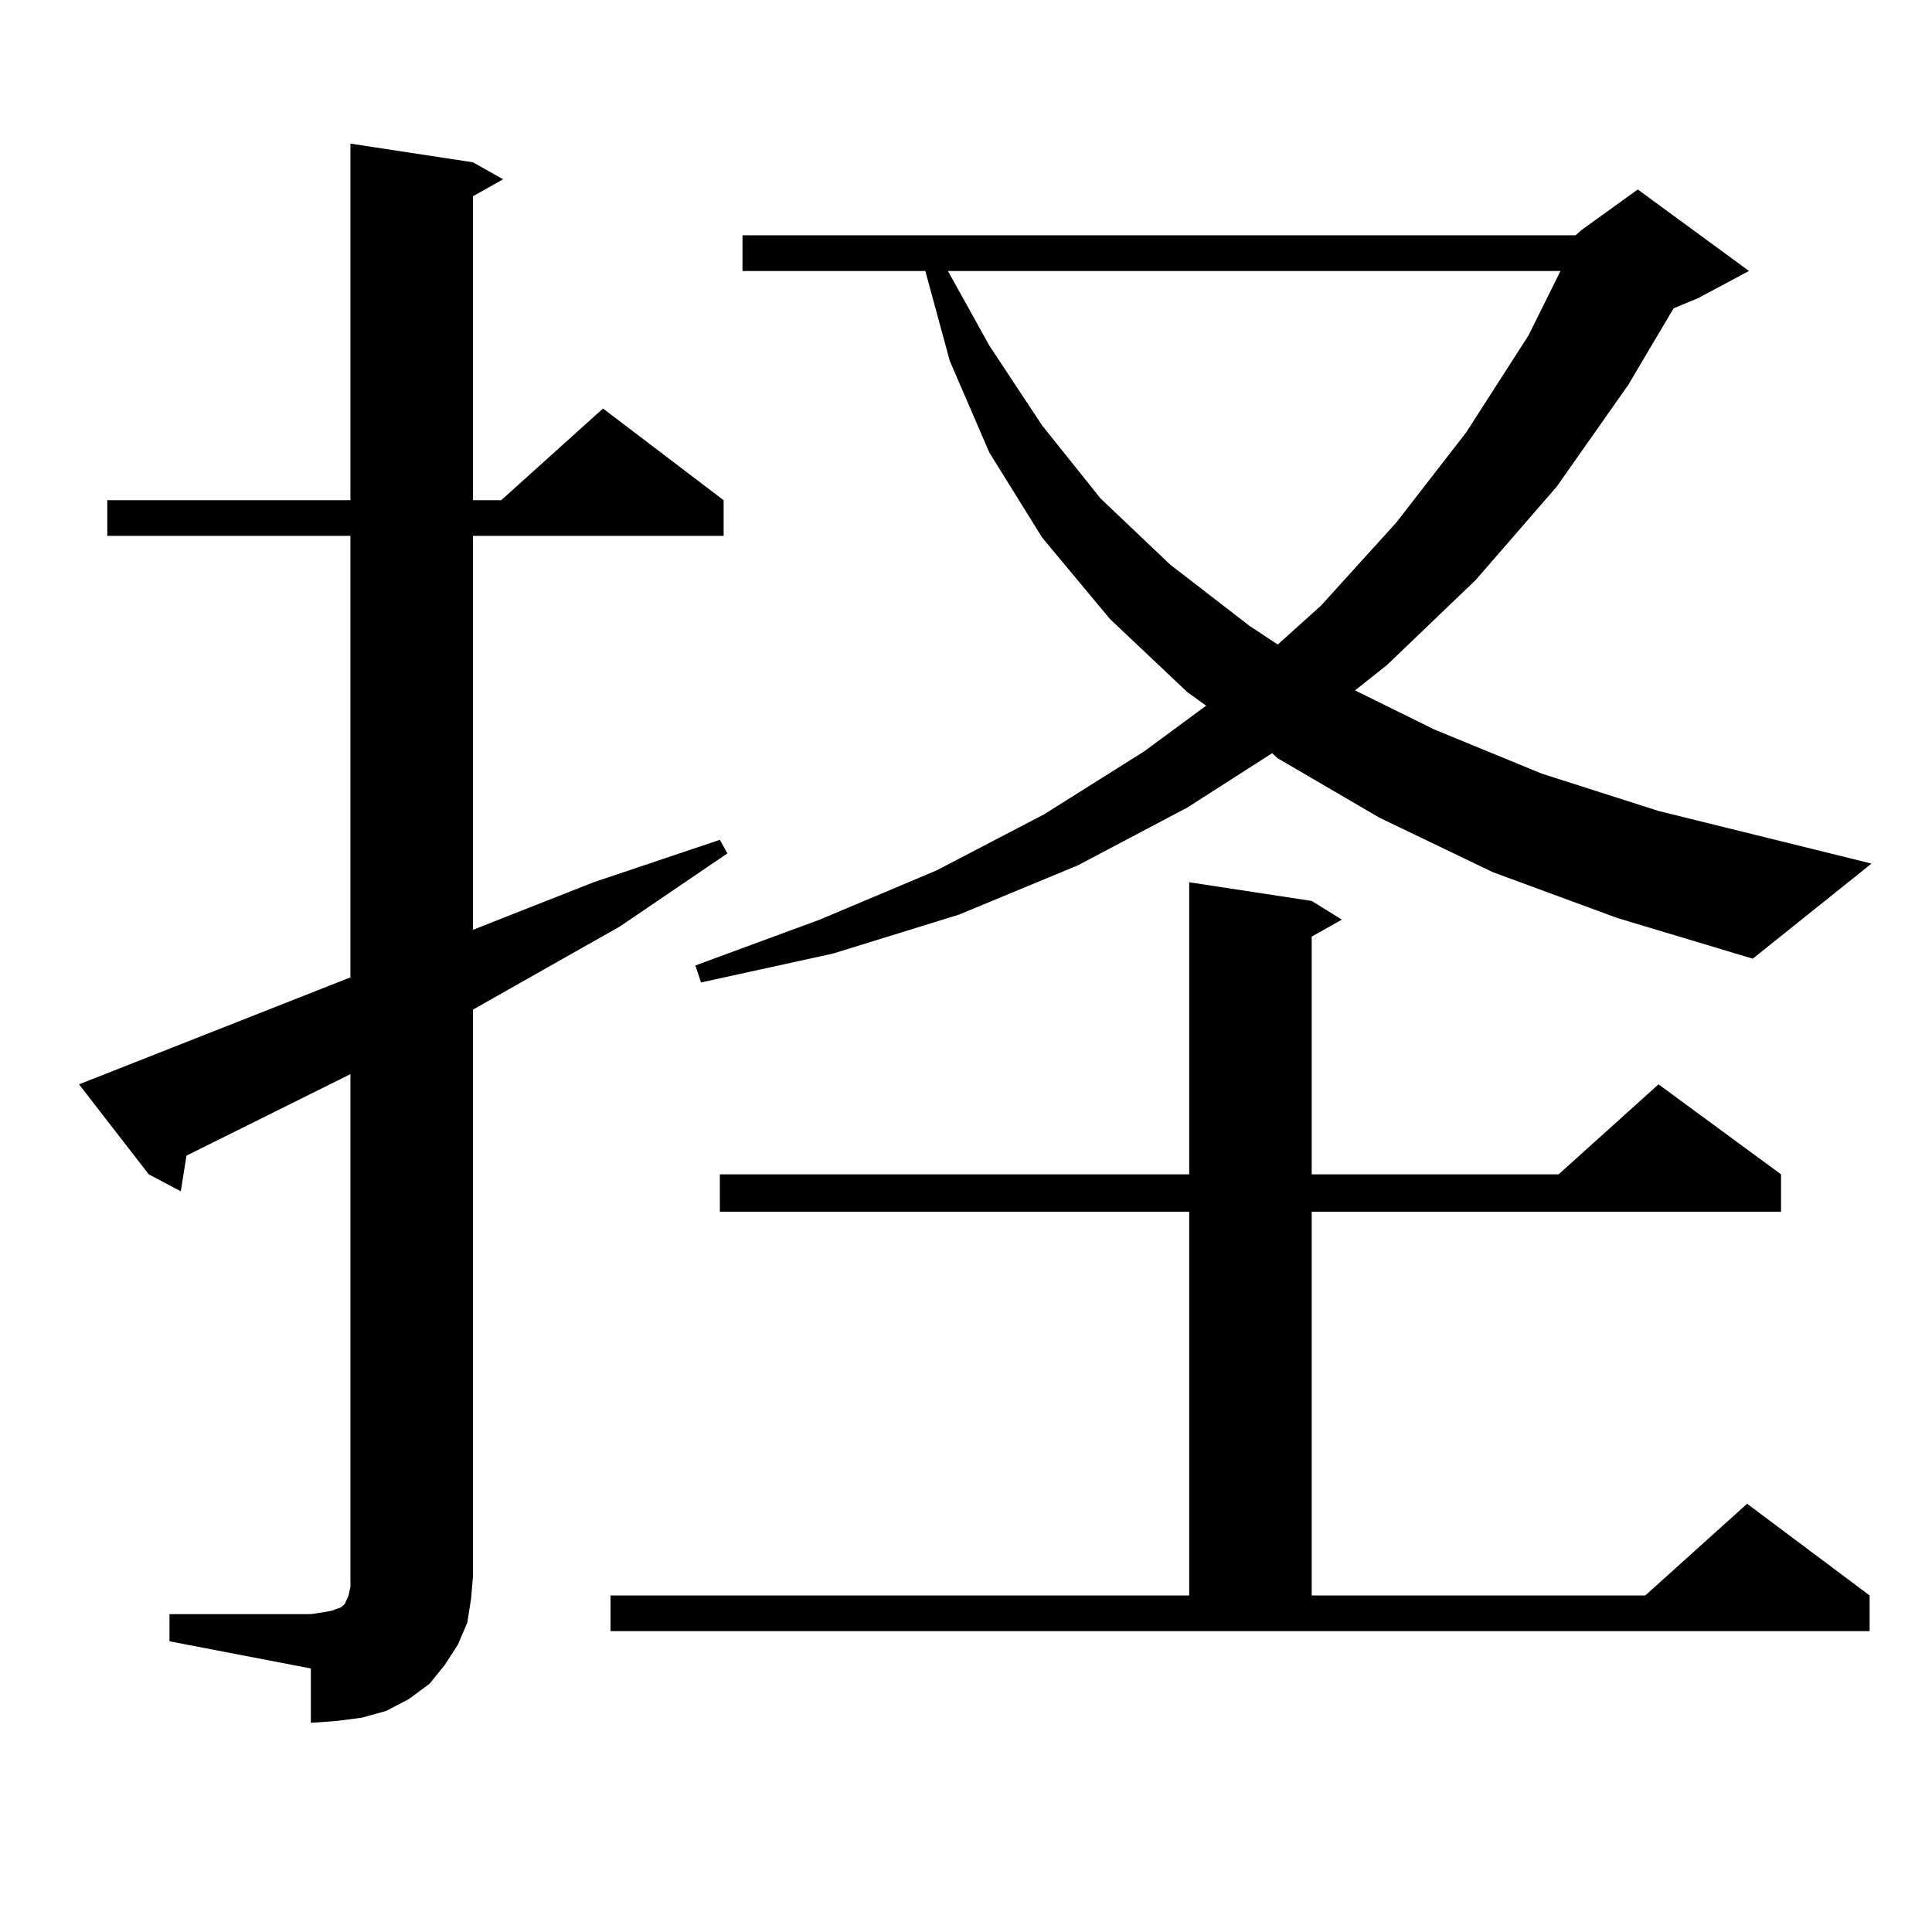 <?xml version="1.0" encoding="utf-8"?>
<!-- Generator: Adobe Illustrator 16.0.0, SVG Export Plug-In . SVG Version: 6.00 Build 0)  -->
<!DOCTYPE svg PUBLIC "-//W3C//DTD SVG 1.1//EN" "http://www.w3.org/Graphics/SVG/1.1/DTD/svg11.dtd">
<svg version="1.1" id="图层_1" xmlns="http://www.w3.org/2000/svg" xmlns:xlink="http://www.w3.org/1999/xlink" x="0px" y="0px"
	 width="1000px" height="1000px" viewBox="0 0 1000 1000" enable-background="new 0 0 1000 1000" xml:space="preserve">
<path d="M87.729,835.469h73.169l5.854-0.879l4.878-0.879l4.878-1.758l1.951-1.758l1.951-4.395l0.976-4.395v-5.273V555.977
	L96.51,598.164l-2.927,18.457l-16.585-8.789L40.901,561.25l140.484-55.371V277.363H55.535v-18.457h125.851V74.336l63.413,9.668
	l15.609,8.789l-15.609,8.789v157.324h14.634l52.682-47.461l62.438,47.461v18.457H244.799V481.27l62.438-24.609l65.364-21.973
	l3.902,7.031l-55.608,37.793l-76.096,43.066v293.555l-0.976,11.426l-1.951,12.305l-4.878,11.426l-6.829,10.547l-7.805,9.668
	l-10.731,7.91l-11.707,6.152l-12.683,3.516l-13.658,1.758l-12.683,0.879v-28.125l-73.169-14.063V835.469z M316.017,825.801h299.505
	V627.168H372.601v-19.336h242.921V456.66l63.413,9.668l15.609,9.668l-15.609,8.789v123.047h127.802l51.706-46.582l63.413,46.582
	v19.336H678.935v198.633h172.679l52.682-47.461l63.413,47.461v18.457H316.017V825.801z M815.517,121.797l2.927-2.637l29.268-21.094
	l57.56,42.188l-26.341,14.063l-12.683,5.273l-23.414,39.551l-37.072,52.734l-41.95,48.34l-45.853,43.945l-16.585,13.184
	l40.975,20.215l55.608,22.852l60.486,19.336l110.241,27.246l-61.462,49.219l-70.242-21.094l-64.389-23.73l-58.535-28.125
	L661.374,392.5l-2.927-2.637l-43.901,28.125l-56.584,29.883L496.5,473.359l-65.364,20.215l-68.291,14.941l-2.927-8.789l64.389-23.73
	l60.486-25.488l55.608-29.004l51.706-32.52l32.194-23.73l-9.756-7.031l-39.999-37.793l-35.121-42.188l-27.316-43.945l-20.487-47.461
	l-12.683-46.582h-94.632v-18.457H815.517z M490.646,140.254l21.463,38.672l27.316,41.309l30.243,37.793l36.097,34.277l40.975,31.641
	l14.634,9.668l22.438-20.215l39.023-43.066l36.097-46.582l32.194-50.098l16.585-33.398H490.646z"/>
</svg>
